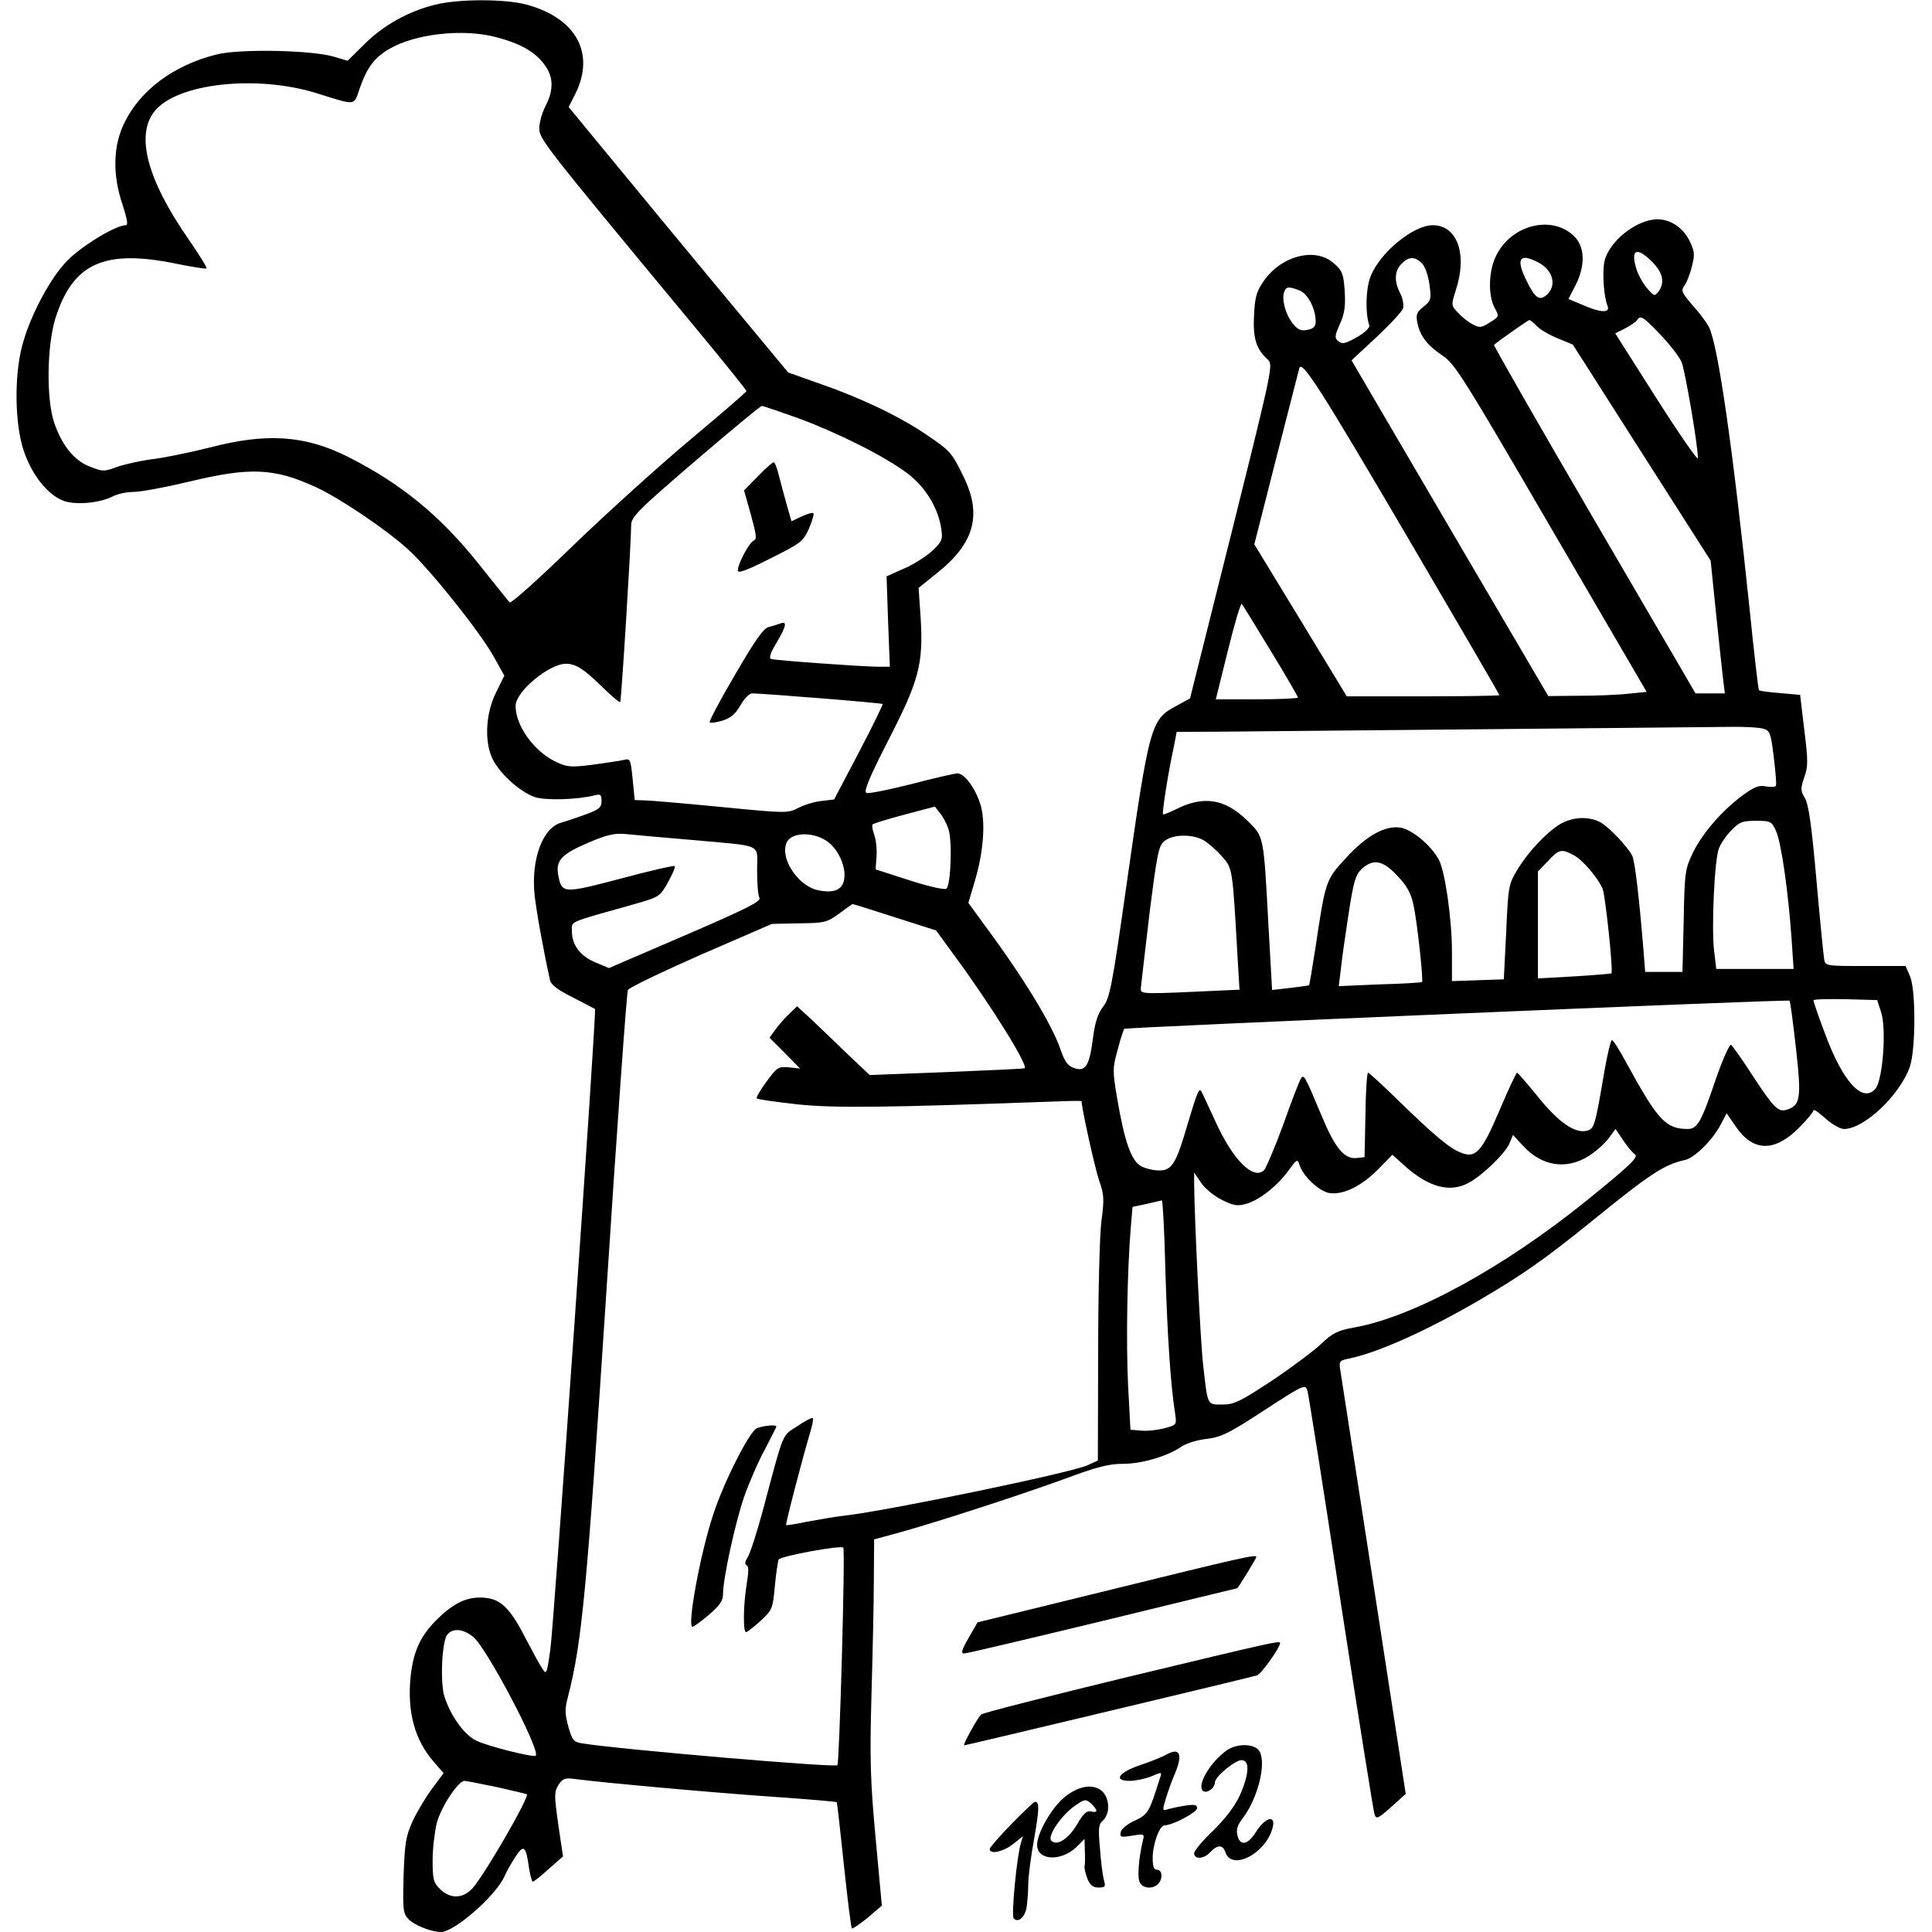 <?xml version="1.0" standalone="no"?>
<!DOCTYPE svg PUBLIC "-//W3C//DTD SVG 20010904//EN"
 "http://www.w3.org/TR/2001/REC-SVG-20010904/DTD/svg10.dtd">
<svg version="1.0" xmlns="http://www.w3.org/2000/svg"
 width="652pt" height="652pt" viewBox="0 0 652 652"
 preserveAspectRatio="xMidYMid meet">
<g transform="translate(0,652) scale(0.1,-0.1)"
fill="#000000" stroke="none">
<path d="M1468 6504 c-87 -21 -176 -70 -238 -133 l-57 -56 -44 13 c-72 23
-321 28 -399 8 -143 -36 -255 -119 -309 -228 -40 -79 -42 -178 -7 -280 15 -47
19 -68 11 -68 -36 0 -158 -75 -204 -126 -58 -63 -123 -189 -147 -284 -26 -101
-24 -258 5 -348 28 -85 83 -154 138 -173 42 -14 120 -6 162 15 16 9 49 16 73
16 24 0 108 16 188 35 204 49 285 46 426 -19 79 -36 239 -144 310 -209 74 -67
242 -277 289 -361 l37 -66 -28 -57 c-38 -76 -40 -179 -6 -235 31 -51 93 -103
137 -118 36 -12 142 -9 202 6 20 5 23 2 23 -19 0 -22 -8 -29 -55 -46 -30 -11
-66 -23 -80 -27 -63 -16 -103 -122 -91 -244 6 -54 28 -178 52 -287 3 -16 25
-33 77 -59 39 -20 73 -38 75 -39 6 -5 -139 -2082 -151 -2164 -12 -83 -13 -84
-28 -60 -9 13 -32 56 -52 94 -51 101 -83 135 -133 142 -60 8 -107 -12 -165
-68 -61 -59 -85 -112 -94 -204 -10 -116 15 -207 79 -281 l33 -38 -38 -51 c-21
-28 -51 -78 -66 -110 -24 -53 -27 -75 -31 -185 -3 -116 -2 -127 17 -147 19
-20 77 -43 109 -43 46 0 187 124 215 189 6 14 22 43 36 64 28 44 36 38 46 -35
4 -26 10 -48 13 -48 4 0 28 19 54 43 l48 42 -16 108 c-14 100 -14 110 1 134
15 22 22 24 58 19 81 -11 464 -46 671 -60 114 -8 209 -16 210 -18 1 -2 12 -97
24 -212 12 -115 24 -211 27 -214 2 -2 26 14 53 36 l48 41 -21 228 c-18 195
-20 264 -14 483 4 140 8 316 8 390 l1 135 88 24 c130 36 409 127 560 182 104
39 145 49 192 49 64 0 151 26 197 58 16 11 54 23 85 26 49 6 76 19 195 97 132
86 138 88 145 67 4 -13 55 -336 113 -718 59 -382 110 -703 114 -714 6 -16 12
-13 56 26 l49 44 -107 695 c-59 382 -110 710 -113 730 -6 35 -5 37 27 44 97
19 265 95 439 196 150 88 223 139 387 272 192 156 240 187 308 202 34 7 96 69
123 122 l19 36 31 -45 c59 -86 132 -87 216 -1 25 25 46 51 46 56 0 5 18 -7 40
-27 22 -20 50 -36 63 -36 68 0 188 114 222 209 20 58 21 258 1 306 l-15 35
-135 0 c-133 0 -136 0 -140 23 -2 12 -14 132 -26 267 -16 182 -26 253 -38 275
-16 27 -16 34 -3 72 13 36 13 56 0 160 l-14 118 -67 6 c-38 3 -70 7 -72 10 -2
2 -16 119 -30 259 -58 558 -108 906 -139 967 -8 15 -33 49 -56 74 -36 42 -39
48 -26 66 8 11 19 40 25 65 10 40 9 50 -9 87 -23 44 -64 71 -108 71 -72 -1
-166 -77 -179 -145 -7 -39 -1 -119 11 -147 10 -25 -23 -24 -84 3 l-48 20 24
46 c34 68 32 131 -6 167 -74 71 -209 38 -261 -65 -26 -50 -29 -133 -7 -176 17
-31 17 -31 -15 -51 -28 -18 -35 -19 -57 -7 -15 7 -37 25 -50 39 -24 25 -24 26
-8 77 40 121 5 219 -78 219 -66 0 -180 -94 -210 -174 -16 -40 -18 -124 -4
-164 2 -8 -15 -25 -42 -40 -39 -22 -49 -24 -62 -14 -14 12 -13 18 5 59 16 35
19 61 16 111 -4 58 -8 68 -36 93 -62 56 -177 27 -237 -59 -25 -36 -30 -55 -33
-116 -4 -77 7 -114 46 -149 19 -17 18 -24 -121 -581 l-141 -563 -42 -23 c-91
-48 -94 -57 -175 -625 -46 -324 -54 -363 -76 -392 -18 -23 -28 -53 -35 -110
-12 -91 -25 -111 -64 -97 -21 7 -31 22 -45 62 -29 85 -123 240 -257 421 l-54
74 21 71 c29 96 37 193 22 253 -15 56 -54 113 -80 113 -9 0 -79 -16 -155 -36
-76 -19 -144 -33 -152 -30 -10 4 8 49 74 178 104 203 118 256 109 413 l-7 101
62 50 c126 100 153 196 90 325 -40 82 -44 87 -127 143 -91 62 -224 125 -358
171 l-107 38 -88 106 c-253 304 -487 588 -565 683 l-88 107 21 41 c71 139 5
260 -165 305 -73 19 -229 19 -307 -1z m205 -109 c81 -21 131 -49 162 -90 33
-42 35 -87 6 -143 -12 -23 -21 -56 -21 -75 0 -36 14 -54 493 -632 114 -137
207 -252 206 -255 0 -3 -86 -77 -191 -165 -105 -88 -283 -249 -396 -358 -112
-109 -208 -195 -212 -190 -4 4 -52 64 -107 133 -129 161 -260 268 -438 358
-145 73 -275 82 -466 32 -64 -16 -150 -34 -190 -39 -41 -5 -95 -17 -122 -26
-45 -17 -50 -17 -93 0 -53 20 -94 70 -121 148 -27 79 -25 259 4 353 59 186
165 234 408 184 54 -11 100 -18 102 -16 3 2 -25 47 -61 99 -139 200 -179 350
-115 431 75 95 345 125 549 61 135 -42 123 -43 144 17 25 71 49 103 100 133
87 51 248 69 359 40z m3903 -759 c36 -36 43 -70 21 -100 -13 -17 -15 -16 -40
13 -14 17 -31 48 -36 68 -18 63 4 70 55 19z m-777 -5 c10 -10 21 -41 25 -71 7
-50 5 -55 -20 -75 -23 -18 -26 -27 -21 -53 9 -46 33 -77 85 -112 42 -28 69
-71 367 -583 l322 -552 -61 -6 c-34 -4 -108 -7 -166 -7 l-105 -1 -332 566
-332 567 84 78 c46 43 87 87 90 98 3 10 -1 33 -9 49 -22 41 -20 77 4 101 25
25 45 25 69 1z m391 4 c51 -26 65 -78 30 -110 -25 -22 -40 -11 -69 49 -36 73
-23 93 39 61z m-805 -95 c28 -10 55 -62 55 -104 0 -18 -7 -25 -27 -29 -22 -5
-33 0 -50 21 -24 29 -39 82 -29 107 6 18 15 19 51 5z m1219 -150 c31 -32 63
-74 71 -92 12 -30 55 -281 55 -324 0 -10 -63 81 -140 202 l-139 219 34 17 c18
10 37 22 40 28 11 18 21 11 79 -50z m-419 31 c9 -11 41 -30 70 -42 l53 -22
232 -364 233 -365 18 -176 c10 -98 21 -198 24 -224 l6 -48 -50 0 -49 0 -342
586 c-188 322 -340 588 -338 590 11 11 114 83 119 84 3 0 14 -9 24 -19z m-432
-719 c169 -288 307 -525 307 -528 0 -2 -116 -4 -257 -4 l-258 0 -156 257 -156
256 74 291 c41 160 76 297 78 304 9 27 69 -66 368 -576z m-2060 407 c135 -50
287 -126 366 -184 64 -47 108 -120 118 -192 5 -35 1 -42 -33 -74 -22 -19 -64
-46 -96 -59 l-56 -25 5 -152 6 -153 -39 0 c-51 0 -345 21 -361 26 -9 2 -4 19
17 54 34 57 37 75 14 66 -9 -3 -27 -9 -40 -12 -18 -5 -46 -45 -114 -162 -50
-85 -88 -157 -85 -160 3 -3 22 0 43 6 28 9 44 22 61 52 12 22 30 40 39 40 33
0 437 -32 441 -36 1 -1 -34 -75 -80 -162 l-84 -160 -42 -5 c-23 -2 -58 -13
-78 -23 -37 -19 -40 -19 -264 3 -124 12 -240 22 -257 22 l-32 1 -7 71 c-7 69
-8 70 -32 64 -13 -3 -61 -10 -105 -16 -73 -9 -84 -8 -124 11 -73 36 -134 121
-134 188 0 48 113 142 170 142 33 0 60 -17 122 -78 32 -31 59 -54 61 -51 4 4
37 538 37 596 0 28 19 48 216 217 119 102 220 186 225 186 5 0 60 -19 122 -41z
m1595 -785 c51 -83 92 -154 92 -158 0 -3 -62 -6 -139 -6 l-138 0 41 165 c22
90 43 161 47 157 3 -4 47 -75 97 -158z m1662 -263 c23 -6 26 -14 36 -96 6 -50
10 -93 7 -97 -2 -4 -17 -5 -33 -2 -23 5 -39 -1 -79 -30 -70 -52 -135 -127
-168 -194 -26 -54 -28 -65 -31 -229 l-4 -173 -63 0 -63 0 -6 78 c-15 181 -29
298 -38 315 -17 32 -80 98 -109 113 -36 18 -83 18 -124 -2 -44 -21 -113 -92
-153 -157 -31 -51 -32 -56 -39 -212 l-8 -160 -87 -3 -88 -3 0 98 c0 110 -23
271 -44 311 -25 48 -90 102 -129 109 -53 8 -116 -27 -186 -104 -67 -72 -68
-77 -101 -297 -11 -71 -21 -130 -22 -131 -2 -1 -30 -5 -64 -9 l-61 -7 -12 213
c-17 316 -15 303 -73 360 -75 73 -148 84 -241 36 -21 -10 -40 -18 -42 -16 -4
4 17 139 35 221 l11 57 172 1 c240 2 1594 15 1697 16 47 1 96 -2 110 -6z
m-2749 -340 c13 -38 8 -187 -7 -200 -5 -5 -59 7 -124 28 l-115 37 3 44 c2 25
-2 58 -8 74 -6 16 -8 31 -5 34 3 3 51 18 108 33 l102 27 17 -22 c10 -11 23
-36 29 -55z m2792 -4 c18 -37 42 -206 53 -364 l7 -103 -131 0 -130 0 -8 67
c-8 82 2 302 17 340 6 16 24 43 42 61 27 28 37 32 83 32 49 0 53 -2 67 -33z
m-3653 -32 c240 -22 215 -10 215 -102 0 -43 3 -85 8 -93 6 -12 -44 -37 -250
-126 l-258 -111 -45 19 c-52 21 -80 59 -80 106 0 34 -16 27 201 88 95 27 95
27 123 76 15 27 26 52 23 55 -3 3 -85 -16 -182 -42 -194 -51 -199 -51 -211 11
-9 50 10 71 101 110 66 28 89 33 130 29 28 -3 129 -12 225 -20z m448 -2 c34
-21 62 -73 62 -116 0 -46 -28 -63 -86 -52 -68 12 -132 105 -110 160 13 35 85
40 134 8z m1271 3 c15 -8 43 -32 63 -54 38 -43 37 -36 54 -334 l7 -118 -24 -1
c-318 -15 -309 -15 -309 6 1 11 14 123 29 250 26 206 31 231 51 247 27 22 90
24 129 4z m1250 -51 c32 -16 85 -79 100 -116 9 -25 36 -278 29 -284 -1 -1 -58
-6 -125 -10 l-123 -7 0 180 0 181 34 35 c37 40 45 42 85 21z m-593 -71 c32
-33 46 -59 54 -97 13 -60 34 -256 29 -261 -2 -2 -66 -6 -142 -8 l-139 -6 7 57
c3 31 15 115 26 186 17 112 24 133 45 153 39 35 71 29 120 -24z m-1698 -139
l141 -45 65 -89 c119 -162 246 -365 234 -376 -2 -2 -120 -7 -263 -13 l-260
-10 -75 71 c-41 40 -96 92 -122 117 l-48 44 -26 -25 c-14 -13 -35 -37 -46 -52
l-21 -29 52 -52 51 -52 -38 4 c-35 3 -40 0 -75 -48 -21 -28 -36 -54 -33 -57 3
-3 65 -12 138 -20 127 -13 295 -11 876 10 45 2 82 2 82 1 0 -23 45 -226 59
-267 17 -48 18 -64 8 -138 -6 -47 -11 -245 -11 -446 l-1 -362 -35 -16 c-59
-26 -667 -152 -820 -170 -30 -3 -86 -13 -124 -20 -38 -8 -71 -13 -73 -12 -3 3
55 225 80 309 8 26 13 49 10 52 -3 3 -26 -9 -52 -27 -53 -34 -44 -12 -117
-286 -20 -74 -43 -145 -51 -157 -9 -14 -10 -23 -4 -26 8 -2 8 -22 1 -63 -12
-75 -13 -168 -1 -163 5 2 27 19 49 39 38 36 40 40 47 116 4 44 10 84 13 90 8
12 210 49 218 40 7 -6 -13 -728 -20 -734 -8 -9 -732 53 -857 73 -34 5 -37 9
-51 57 -12 44 -12 61 -1 102 47 183 63 352 129 1360 36 556 69 1016 73 1024 4
8 115 61 246 119 l240 104 92 2 c86 1 94 3 135 33 23 17 44 32 45 32 0 1 64
-19 141 -44z m3043 -443 c19 -170 15 -192 -31 -207 -29 -9 -44 6 -116 116 -34
53 -67 99 -72 103 -5 3 -28 -48 -52 -117 -48 -143 -62 -167 -94 -167 -74 0
-101 29 -205 219 -24 45 -47 81 -51 81 -4 0 -15 -46 -25 -102 -32 -188 -34
-197 -60 -204 -40 -10 -96 29 -165 115 -36 44 -67 80 -70 81 -3 0 -30 -57 -59
-126 -61 -143 -81 -165 -133 -143 -38 15 -93 62 -214 180 -50 49 -94 89 -97
89 -4 0 -8 -64 -9 -142 l-3 -143 -26 -3 c-42 -5 -74 34 -119 143 -58 138 -60
142 -71 123 -5 -9 -32 -78 -59 -155 -28 -76 -57 -144 -64 -152 -36 -35 -106
35 -165 166 -25 54 -46 100 -48 102 -7 9 -14 -9 -44 -109 -40 -138 -54 -160
-97 -160 -18 0 -45 6 -60 14 -34 17 -57 83 -82 230 -16 94 -15 103 2 164 9 36
20 67 22 70 6 5 2239 100 2245 95 3 -2 12 -74 22 -161z m287 123 c19 -56 6
-227 -18 -258 -43 -53 -112 22 -173 190 -21 55 -37 103 -37 107 0 4 48 5 107
4 l108 -3 13 -40z m-830 -481 c12 -9 -17 -37 -164 -156 -280 -226 -583 -392
-784 -428 -55 -10 -72 -18 -110 -54 -25 -24 -100 -80 -167 -125 -108 -71 -128
-81 -168 -81 -52 0 -49 -6 -65 137 -9 79 -29 489 -30 607 l0 39 23 -34 c12
-19 44 -45 70 -58 42 -21 53 -22 85 -13 45 14 104 61 142 114 26 36 29 37 35
18 12 -39 65 -89 100 -96 46 -8 109 22 167 81 l47 48 40 -36 c82 -74 154 -93
217 -59 47 25 124 100 138 133 l12 29 33 -36 c64 -70 147 -83 223 -35 25 16
55 43 67 60 l23 31 25 -37 c14 -21 32 -43 41 -49z m-1585 -396 c7 -224 18
-388 33 -480 5 -36 5 -37 -36 -48 -23 -6 -58 -10 -78 -8 l-37 3 -8 150 c-7
145 -3 384 9 531 l6 71 47 10 c25 6 49 11 52 12 3 0 9 -108 12 -241z m-2335
-1233 c46 -39 227 -383 210 -400 -7 -7 -163 32 -201 51 -40 19 -86 83 -107
148 -15 47 -9 188 10 210 19 23 54 19 88 -9z m79 -506 c54 -12 99 -23 101 -24
10 -8 -142 -271 -183 -317 -32 -36 -76 -37 -110 -3 -22 21 -25 33 -25 97 0 40
7 97 14 126 15 55 72 141 93 142 7 0 56 -10 110 -21z"/>
<path d="M2558 4913 l-47 -48 23 -82 c18 -65 21 -83 10 -87 -15 -6 -54 -78
-54 -101 0 -11 28 -1 109 40 104 52 111 57 131 101 11 26 18 49 15 52 -3 3
-21 -2 -40 -11 l-34 -16 -15 52 c-8 29 -20 73 -27 100 -6 26 -14 47 -18 47 -4
0 -28 -21 -53 -47z"/>
<path d="M2554 1700 c-24 -10 -111 -180 -147 -291 -44 -132 -89 -379 -70 -379
4 0 29 18 56 41 36 31 47 47 47 69 0 53 41 240 71 328 17 48 48 120 70 160 21
41 39 75 39 78 0 7 -44 3 -66 -6z"/>
<path d="M3752 1156 l-453 -111 -30 -52 c-24 -42 -27 -53 -15 -53 9 0 219 50
468 110 249 61 453 110 453 110 3 0 65 101 65 106 0 9 -54 -3 -488 -110z"/>
<path d="M3807 861 c-268 -65 -492 -122 -496 -127 -15 -16 -63 -104 -57 -104
6 0 962 228 988 236 14 4 78 94 78 109 0 9 -22 4 -513 -114z"/>
<path d="M4140 613 c-54 -38 -101 -116 -81 -136 12 -12 41 8 41 28 0 19 68 75
90 75 28 0 26 -46 -5 -117 -18 -39 -47 -77 -90 -120 -36 -34 -65 -69 -65 -77
0 -22 33 -20 55 4 23 25 42 25 50 0 21 -66 138 -5 160 83 11 43 -25 34 -55
-13 -28 -46 -55 -52 -64 -14 -5 19 0 35 18 58 50 66 80 182 57 225 -15 27 -75
29 -111 4z"/>
<path d="M3935 598 c-11 -6 -49 -22 -85 -34 -75 -25 -95 -54 -37 -54 19 0 51
7 72 15 37 16 37 16 29 -7 -36 -115 -39 -120 -84 -142 -25 -11 -47 -29 -48
-40 -3 -16 1 -17 38 -11 41 7 43 6 37 -16 -13 -54 -19 -118 -12 -138 7 -23 43
-29 63 -9 17 17 15 48 -3 48 -11 0 -15 11 -15 40 0 46 23 110 40 110 27 0 110
44 110 58 0 11 -8 13 -37 9 -21 -3 -48 -9 -60 -12 -21 -7 -21 -6 -8 37 7 23
20 60 29 80 29 68 18 93 -29 66z"/>
<path d="M3590 453 c-43 -37 -90 -120 -90 -159 0 -53 80 -57 132 -8 l28 28 1
-40 c1 -21 1 -45 -1 -53 -1 -7 4 -26 10 -42 9 -21 19 -29 37 -29 23 0 25 3 18
27 -4 16 -10 63 -13 106 -6 67 -5 81 11 94 9 9 17 28 17 42 0 79 -77 96 -150
34z m110 -44 c0 -4 -8 -5 -19 -2 -13 3 -25 -7 -45 -42 -30 -51 -69 -76 -88
-57 -15 15 34 87 81 119 32 22 35 22 53 7 10 -10 18 -20 18 -25z"/>
<path d="M3413 364 c-40 -41 -73 -79 -73 -84 0 -19 44 -10 78 16 l34 27 -7
-24 c-13 -41 -33 -244 -24 -253 14 -16 36 2 43 34 3 18 6 54 6 80 0 25 9 95
20 155 18 102 18 126 2 124 -4 -1 -40 -35 -79 -75z"/>
</g>
</svg>
